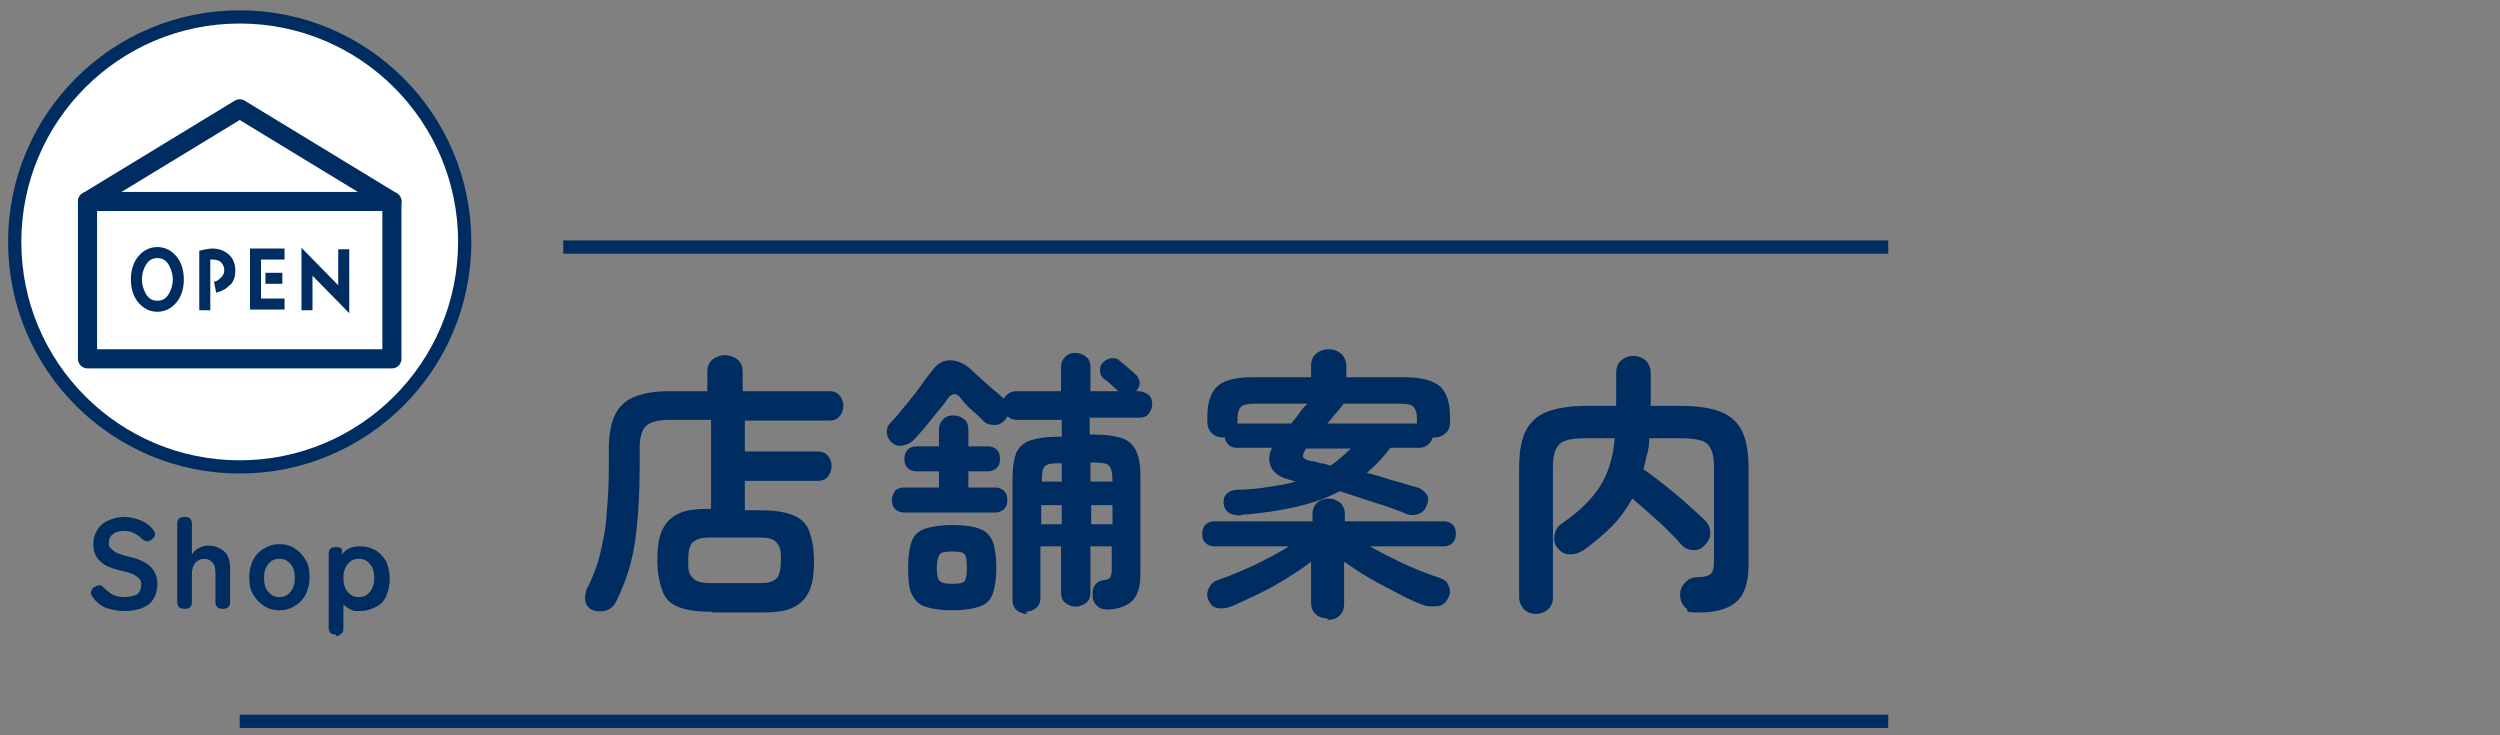 <?xml version="1.0" encoding="UTF-8"?>
<svg id="_レイヤー_1" data-name="レイヤー_1" xmlns="http://www.w3.org/2000/svg" width="340" height="100" version="1.1" viewBox="0 0 340 100">
  <rect x="0" y="0" width="340" height="100" fill="#808080" stroke="none"/>
  <!-- Generator: Adobe Illustrator 29.4.0, SVG Export Plug-In . SVG Version: 2.1.0 Build 152)  -->
  <defs>
    <style>
      .st0 {
        fill: #002d61;
      }

      .st1 {
        stroke-miterlimit: 10;
        stroke-width: 1.8px;
      }

      .st1, .st2 {
        fill: none;
      }

      .st1, .st2, .st3 {
        stroke: #002d61;
      }

      .st4, .st3 {
        fill: #fff;
      }

      .st2, .st3 {
        stroke-linecap: round;
        stroke-linejoin: round;
        stroke-width: 2.6px;
      }
    </style>
  </defs>
  <g id="_店舗案内_スマホ">
    <g>
      <path class="st0" d="M16.9,83.1c-.9,0-1.7-.2-2.4-.4-.8-.3-1.4-.8-1.9-1.5-.2-.3-.3-.5-.2-.8s.2-.4.5-.6c.3-.2.5-.2.7-.2.2,0,.4.2.7.5.3.3.7.6,1.1.8.4.2,1,.3,1.6.3s1.4-.2,1.7-.4c.3-.3.5-.7.5-1.2s0-.6-.2-.8c-.1-.2-.5-.5-.9-.7s-1.2-.4-2.1-.6c-1.1-.3-2-.7-2.5-1.3-.6-.6-.8-1.3-.8-2.2s.2-1.3.5-1.9c.4-.6.8-1,1.5-1.3.6-.3,1.4-.5,2.2-.5s1.6.2,2.3.5,1.2.7,1.6,1.2c.2.2.3.5.3.7s-.2.5-.5.7c-.3.2-.5.3-.7.2-.2,0-.5-.2-.7-.4-.3-.3-.6-.5-1-.7-.4-.2-.8-.3-1.3-.3s-1.1.1-1.5.4-.6.7-.6,1.2,0,.5.2.7.4.4.7.6c.4.2,1,.4,1.8.6,1.4.3,2.4.8,3,1.4.6.6.9,1.4.9,2.4s-.4,2.1-1.2,2.7c-.8.6-1.9.9-3.2.9h0s0,0,0,0Z"/>
      <path class="st0" d="M25.1,82.8c-.7,0-1-.3-1-1v-10.5c0-.7.3-1,1-1s1,.3,1,1v4.1c.2-.3.5-.6.8-.8.4-.2.8-.4,1.4-.4.9,0,1.6.3,2.2.8s.8,1.4.8,2.5v4.3c0,.7-.3,1-1,1s-1-.3-1-1v-3.8c0-.7-.1-1.2-.4-1.5-.3-.3-.6-.5-1.1-.5s-.9.2-1.2.5-.5.9-.5,1.5v3.8c0,.7-.3,1-1,1Z"/>
      <path class="st0" d="M38,83c-.8,0-1.5-.2-2.1-.6s-1.1-.9-1.5-1.6-.5-1.4-.5-2.3.2-1.7.5-2.3.8-1.2,1.5-1.6,1.3-.6,2.1-.6,1.5.2,2.1.6,1.1.9,1.5,1.6.5,1.4.5,2.3-.2,1.7-.5,2.3-.8,1.2-1.5,1.6c-.6.4-1.3.6-2.1.6ZM38,81.2c.6,0,1.1-.2,1.5-.7s.6-1.1.6-1.9-.2-1.5-.6-1.9c-.4-.5-.9-.7-1.5-.7s-1.1.2-1.5.7-.6,1.1-.6,1.9.2,1.5.6,1.9c.4.5.9.7,1.5.7Z"/>
      <path class="st0" d="M45.7,86.3c-.7,0-1-.3-1-1v-9.9c0-.7.3-1,.9-1s.9.1.9.4v.6c.6-.8,1.4-1.1,2.4-1.1s1.5.2,2.1.5c.6.3,1.1.9,1.5,1.5.3.7.5,1.5.5,2.4s-.2,1.7-.5,2.4-.8,1.2-1.5,1.5c-.6.3-1.3.5-2.1.5s-.8,0-1.2-.2-.7-.4-1-.7v3.2c0,.3,0,.6-.3.8s-.4.3-.7.3h0ZM48.8,81.2c.6,0,1.1-.2,1.5-.7s.6-1.1.6-1.9-.2-1.5-.6-1.9c-.4-.5-.9-.7-1.5-.7s-1.1.2-1.5.7-.6,1.1-.6,1.9.2,1.5.6,1.9c.4.5.9.7,1.5.7Z"/>
    </g>
    <g>
      <line class="st1" x1="76.6" y1="33.6" x2="256.8" y2="33.6"/>
      <line class="st1" x1="32.6" y1="98.1" x2="256.8" y2="98.1"/>
    </g>
    <g>
      <path class="st0" d="M96.8,83.2c-1.9,0-3.3-.2-4.4-.6-1.1-.4-1.9-1.1-2.3-2.2s-.7-2.4-.7-4.2.2-3.2.7-4.2c.5-1,1.2-1.7,2.3-2.2s2.5-.6,4.3-.6v-11.5c0-.1,0-.2,0-.3,0,0,0-.2,0-.3h-5.6c-1.6,0-2.7.3-3.2.8-.6.5-.9,1.6-.9,3v2.2c0,3.9-.2,7.3-.6,10.3s-1.3,5.8-2.6,8.4c-.3.6-.7,1-1.3,1.2-.6.2-1.2.2-1.8,0-.6-.2-1-.7-1.1-1.2s0-1.1.2-1.7c.8-1.5,1.4-3.1,1.8-4.7.4-1.7.8-3.5.9-5.5.2-2,.3-4.3.3-6.8v-2.1c0-1.9.3-3.4.8-4.5.5-1.1,1.4-2,2.6-2.5s2.8-.8,4.8-.8h5.2v-2.6c0-.7.2-1.3.7-1.7s1.1-.6,1.7-.6,1.2.2,1.7.6c.5.4.7,1,.7,1.7v2.6h11.8c.6,0,1.1.2,1.4.6.3.4.5.8.5,1.4s-.2,1-.5,1.4-.8.6-1.4.6h-11.5c0,0,0,.2,0,.3,0,0,0,.2,0,.3v3.6h9.9c.6,0,1.1.2,1.4.6.3.4.5.8.5,1.4s-.2,1-.5,1.4-.8.6-1.4.6h-9.9v4h2c1.9,0,3.3.2,4.4.6,1.1.4,1.9,1.1,2.3,2.1s.7,2.4.7,4.2-.2,3.2-.7,4.2c-.5,1-1.2,1.7-2.3,2.2s-2.6.6-4.4.6h-6.4,0ZM97.2,79.3h5.5c1,0,1.7,0,2.2-.2s.8-.4,1-.9.3-1.1.3-2,0-1.5-.3-2c-.2-.4-.5-.7-1-.9s-1.2-.2-2.2-.2h-5.5c-.9,0-1.7,0-2.2.2s-.9.4-1.1.9c-.2.4-.3,1.1-.3,2s0,1.6.3,2,.5.7,1.1.9,1.2.2,2.2.2Z"/>
      <path class="st0" d="M139.7,83.5c-.6,0-1-.2-1.4-.5-.4-.3-.6-.8-.6-1.4v-16.6c0-1.5.2-2.6.5-3.4.4-.8,1-1.4,1.9-1.7.9-.3,2.1-.5,3.7-.5h.6v-2.3h-6.1c-.6,0-1-.2-1.3-.5,0,.2-.2.3-.3.5-.4.4-.8.7-1.4.7-.6,0-1.1-.1-1.5-.5-.4-.4-.9-.9-1.6-1.5s-1.1-1.1-1.5-1.6c-.3-.4-.6-.6-.9-.6s-.6.2-.9.6c-.3.5-.8,1.1-1.4,1.8-.6.7-1.1,1.4-1.7,2.1-.6.7-1.1,1.3-1.6,1.8-.4.4-.9.6-1.5.7s-1.1-.1-1.5-.5c-.3-.3-.6-.8-.6-1.3,0-.5.1-.9.5-1.3.6-.6,1.2-1.3,1.9-2.2.7-.8,1.4-1.7,2-2.5.6-.9,1.2-1.7,1.7-2.3.7-1,1.5-1.5,2.5-1.5,1,0,1.9.4,2.8,1.2.4.4.9.8,1.4,1.3.6.5,1.1,1,1.7,1.5.6.5,1.1.9,1.4,1.2h0c.1-.2.4-.5.7-.7.3-.2.6-.3,1-.3h6.1v-3.3c0-.6.2-1,.6-1.4s.9-.5,1.4-.5,1,.2,1.4.5.6.8.6,1.4v3.3h3.8c-.2-.2-.6-.5-1-.9s-.7-.6-1-.8c-.3-.3-.5-.6-.5-1.1s.1-.8.4-1.1c.3-.3.7-.5,1.1-.6.4,0,.9,0,1.2.4.3.2.6.5,1.1.9s.8.7,1,.9c.4.3.5.7.6,1.1,0,.4-.1.8-.5,1.2h.3c.6,0,1,.2,1.4.5s.5.8.5,1.3-.2.9-.5,1.3-.8.5-1.4.5h-6.6v2.3h.7c1.6,0,2.8.2,3.7.5.9.3,1.5.9,1.9,1.7s.6,2,.6,3.4v13.4c0,1.7-.4,2.9-1.1,3.6-.7.7-1.8,1.1-3.2,1.2-.7,0-1.2-.1-1.6-.5s-.6-.8-.6-1.4c0-.6,0-1,.3-1.4s.6-.6,1.1-.7c.5,0,.9-.2,1-.4.1-.2.2-.5.2-.9v-3.3h-2.9v6.3c0,.6-.2,1.1-.6,1.4-.4.3-.9.5-1.4.5s-1-.2-1.4-.5-.6-.8-.6-1.4v-6.3h-2.8v7c0,.6-.2,1.1-.6,1.4-.4.3-.8.5-1.4.5h0ZM122.9,69.7c-.5,0-.9-.2-1.2-.5s-.4-.8-.4-1.2.2-.9.4-1.2.7-.5,1.2-.5h4.8v-2.2h-3.1c-.5,0-.9-.2-1.2-.5s-.4-.7-.4-1.2.1-.8.4-1.2c.3-.3.7-.5,1.2-.5h3.1v-2.3c0-.6.2-1,.6-1.4s.8-.5,1.4-.5,1,.2,1.4.5.6.8.6,1.4v2.3h2.7c.5,0,.9.2,1.2.5.3.3.4.7.4,1.2s-.1.9-.4,1.2-.7.5-1.2.5h-2.7v2.2h3.7c.5,0,.9.2,1.2.5s.4.7.4,1.2-.1.9-.4,1.2-.7.5-1.2.5h-12.4ZM129.5,83c-1.6,0-2.8-.2-3.7-.5-.9-.3-1.4-.9-1.8-1.7s-.5-2-.5-3.6.2-2.8.5-3.6c.3-.8.9-1.4,1.8-1.7.9-.3,2.1-.5,3.7-.5s2.9.2,3.7.5c.9.3,1.4.9,1.8,1.7.3.8.5,2,.5,3.6s-.2,2.7-.5,3.6c-.3.8-.9,1.4-1.8,1.7-.9.3-2.1.5-3.7.5ZM129.5,79.4c.9,0,1.5-.1,1.7-.4s.3-.9.3-1.8-.1-1.6-.3-1.8c-.2-.3-.8-.4-1.7-.4s-1.5.1-1.7.4-.4.9-.4,1.8.1,1.5.4,1.8.8.4,1.7.4ZM141.6,65.5h2.8v-2.5h-.3c-1.1,0-1.7.1-2,.4s-.4.9-.4,2v.2h0ZM141.6,71.3h2.8v-2.6h-2.8v2.6ZM148.4,65.5h2.9v-.2c0-1-.2-1.7-.5-2-.3-.3-1-.4-2.1-.4h-.4v2.5ZM148.4,71.3h2.9v-2.6h-2.9v2.6Z"/>
      <path class="st0" d="M180.5,84.1c-.6,0-1.2-.2-1.6-.6-.4-.4-.6-.9-.6-1.6v-5.5c-1,.8-2.1,1.5-3.4,2.3-1.3.8-2.5,1.5-3.8,2.1s-2.5,1.2-3.7,1.7c-.6.2-1.2.3-1.8.2s-.9-.4-1.2-1-.3-1.1,0-1.7c.2-.5.6-.9,1.2-1.1,1.5-.5,3.1-1.2,4.9-2,1.8-.9,3.4-1.7,4.8-2.6h-10.2c-.5,0-.9-.2-1.2-.5-.3-.3-.4-.7-.4-1.2s.1-.8.4-1.2c.3-.3.7-.5,1.2-.5h13.4v-.9c0-.7.2-1.2.6-1.6.4-.4,1-.6,1.6-.6s1.1.2,1.6.6c.4.4.6.9.6,1.6v.9h13.5c.5,0,.9.2,1.2.5s.4.7.4,1.2-.1.8-.4,1.2c-.3.3-.7.5-1.2.5h-10.1c1.4.8,3,1.6,4.7,2.4,1.7.8,3.3,1.4,4.8,1.9.6.2,1,.5,1.2,1s.3,1.1,0,1.6c-.3.7-.7,1.1-1.3,1.2s-1.1.1-1.8,0c-1.2-.4-2.5-1-3.8-1.7s-2.7-1.4-3.9-2.1-2.4-1.5-3.4-2.2v5.7c0,.7-.2,1.2-.6,1.6s-.9.6-1.6.6h0ZM168.7,70.1c-1.3,0-2.1-.4-2.3-1.6,0-.5,0-.9.4-1.3.4-.4.9-.6,1.5-.6,1.6,0,3.1-.2,4.4-.4,1.3-.2,2.5-.4,3.5-.7l-.6-.2c-1.4-.3-2.3-.9-2.7-1.7-.4-.8-.4-1.7.1-2.7h-4.8c-.4,0-.8-.1-1.1-.4s-.5-.6-.5-1c0,0-.2,0-.3,0-.6,0-1.1-.2-1.5-.6s-.6-.9-.6-1.5v-.8c0-1.9.5-3.3,1.4-4.1.9-.8,2.5-1.2,4.8-1.2h7.9v-1.5c0-.7.2-1.3.7-1.7s1-.6,1.7-.6,1.2.2,1.7.6c.4.4.7.9.7,1.7v1.5h7.9c2.2,0,3.8.4,4.8,1.2.9.8,1.4,2.2,1.4,4.1v.8c0,.7-.2,1.2-.6,1.5-.4.4-.9.6-1.5.6s-.3,0-.3,0c0,.4-.3.7-.6,1-.3.2-.7.4-1.1.4h-4c-1,1.3-2,2.4-3.2,3.4,1.1.3,2.2.6,3.4,1,1.2.3,2.3.7,3.5,1,.5.2.9.5,1.2.9s.3,1,0,1.6c-.2.6-.6.9-1.1,1.1-.5.2-1.1.2-1.6,0-1.4-.6-2.9-1.1-4.5-1.6-1.5-.5-3.1-1-4.6-1.5-1.7.9-3.6,1.6-5.8,2.1s-4.6.9-7.4,1.1h0,0ZM168.3,57.6h7.3c.4-.5.8-.9,1.1-1.4s.7-.9,1.1-1.3h-7.1c-.9,0-1.6.1-1.9.4s-.5.8-.5,1.5v.8h0ZM181,63.3c1-.7,1.9-1.5,2.7-2.3h-6.1c-.3.5-.4.9-.4,1.1s.5.5,1.1.6c.4,0,.9.2,1.3.3.4,0,.9.2,1.3.3h0ZM180.5,57.6h12.2v-.8c0-.7-.2-1.2-.5-1.5s-1-.4-1.9-.4h-7.6c0,0,0,.2-.2.3-.2.3-.6.7-.9,1.1-.3.4-.7.8-1,1.2h0Z"/>
      <path class="st0" d="M208.9,83.5c-.6,0-1.2-.2-1.6-.6s-.7-1-.7-1.7v-17.6c0-2.1.3-3.8.9-5s1.6-2.1,2.9-2.6,3.1-.8,5.4-.8h4v-4.5c0-.7.2-1.3.7-1.7s1-.6,1.6-.6,1.2.2,1.7.6c.4.4.7,1,.7,1.7v4.5h4.1c2.3,0,4.1.3,5.4.8,1.3.5,2.3,1.4,2.9,2.6s.9,2.9.9,5v13.2c0,2.3-.5,4-1.6,5-1.1,1-2.8,1.5-5.1,1.5s-1.3-.2-1.8-.6c-.5-.4-.8-1-.8-1.8,0-.7.2-1.2.7-1.7.5-.5,1-.7,1.6-.7,1,0,1.6-.2,1.9-.5s.4-.8.4-1.7v-12.7c0-1.1-.1-1.9-.4-2.5-.3-.6-.7-1-1.4-1.2-.7-.2-1.6-.3-2.8-.3h-4.2c0,.8-.1,1.5-.3,2.2s-.3,1.4-.5,2c.8.6,1.8,1.3,2.8,2.1s2.1,1.7,3.1,2.6,1.8,1.6,2.5,2.3c.5.5.7,1,.7,1.7s-.3,1.2-.8,1.7c-.4.4-1,.7-1.6.6-.6,0-1.2-.3-1.6-.8-.5-.6-1.2-1.3-1.9-2s-1.6-1.5-2.4-2.2c-.8-.7-1.6-1.4-2.3-2-.8,1.4-1.7,2.7-2.8,3.8s-2.4,2.2-3.8,3.2c-.6.4-1.2.6-1.9.6s-1.2-.3-1.7-.9c-.4-.5-.5-1.1-.4-1.7s.4-1.2,1-1.6c2.2-1.5,3.9-3.1,5.1-4.9s1.9-4.1,2.1-6.7h-3.9c-1.2,0-2.1.1-2.7.3-.7.2-1.1.6-1.4,1.2s-.4,1.4-.4,2.5v17.6c0,.7-.2,1.3-.7,1.7s-1,.6-1.6.6h0s0,0,0,0Z"/>
    </g>
    <circle class="st4" cx="32.6" cy="32.9" r="30.6"/>
    <rect class="st3" x="11.9" y="27.4" width="41.4" height="21.4"/>
    <polyline class="st2" points="53.3 27.4 32.6 14.8 11.9 27.4"/>
    <path class="st0" d="M24.1,41c-.7.9-1.6,1.4-2.7,1.4s-2-.5-2.7-1.4c-.6-.8-.9-1.8-.9-3s.3-2.2.9-3c.7-.9,1.6-1.4,2.7-1.4s2,.5,2.7,1.4c.6.8.9,1.8.9,3s-.3,2.2-.9,3ZM23,36.1c-.4-.7-.9-1-1.6-1s-1.2.3-1.6,1c-.3.5-.5,1.2-.5,1.9s.2,1.3.5,1.9c.4.7.9,1,1.6,1s1.2-.3,1.6-1c.3-.5.5-1.2.5-1.9s-.2-1.3-.5-1.9Z"/>
    <path class="st0" d="M31.3,38.7c-.5.6-1.1.9-1.9,1.1l-.3-1.5c.4,0,.7-.3,1-.6s.4-.6.4-1-.2-.8-.5-1.1c-.3-.2-.7-.3-1.1-.3s-.2,0-.3,0v6.9h-1.5v-8.1c.8-.2,1.4-.3,1.8-.3.9,0,1.6.3,2.2.8.6.5.9,1.3.9,2.2s-.2,1.4-.7,2h0Z"/>
    <path class="st0" d="M34,42.2v-8.4h4.7v1.5h-3.2v5.3h3.2v1.5h-4.7ZM36.1,38.6v-1.5h2.3v1.5h-2.3Z"/>
    <path class="st0" d="M42.5,37.4v4.8h-1.5v-8.5l5,5.1v-4.9h1.5v8.7s-5-5.1-5-5.1Z"/>
    <circle class="st1" cx="32.6" cy="32.9" r="30.6"/>
  </g>
</svg>